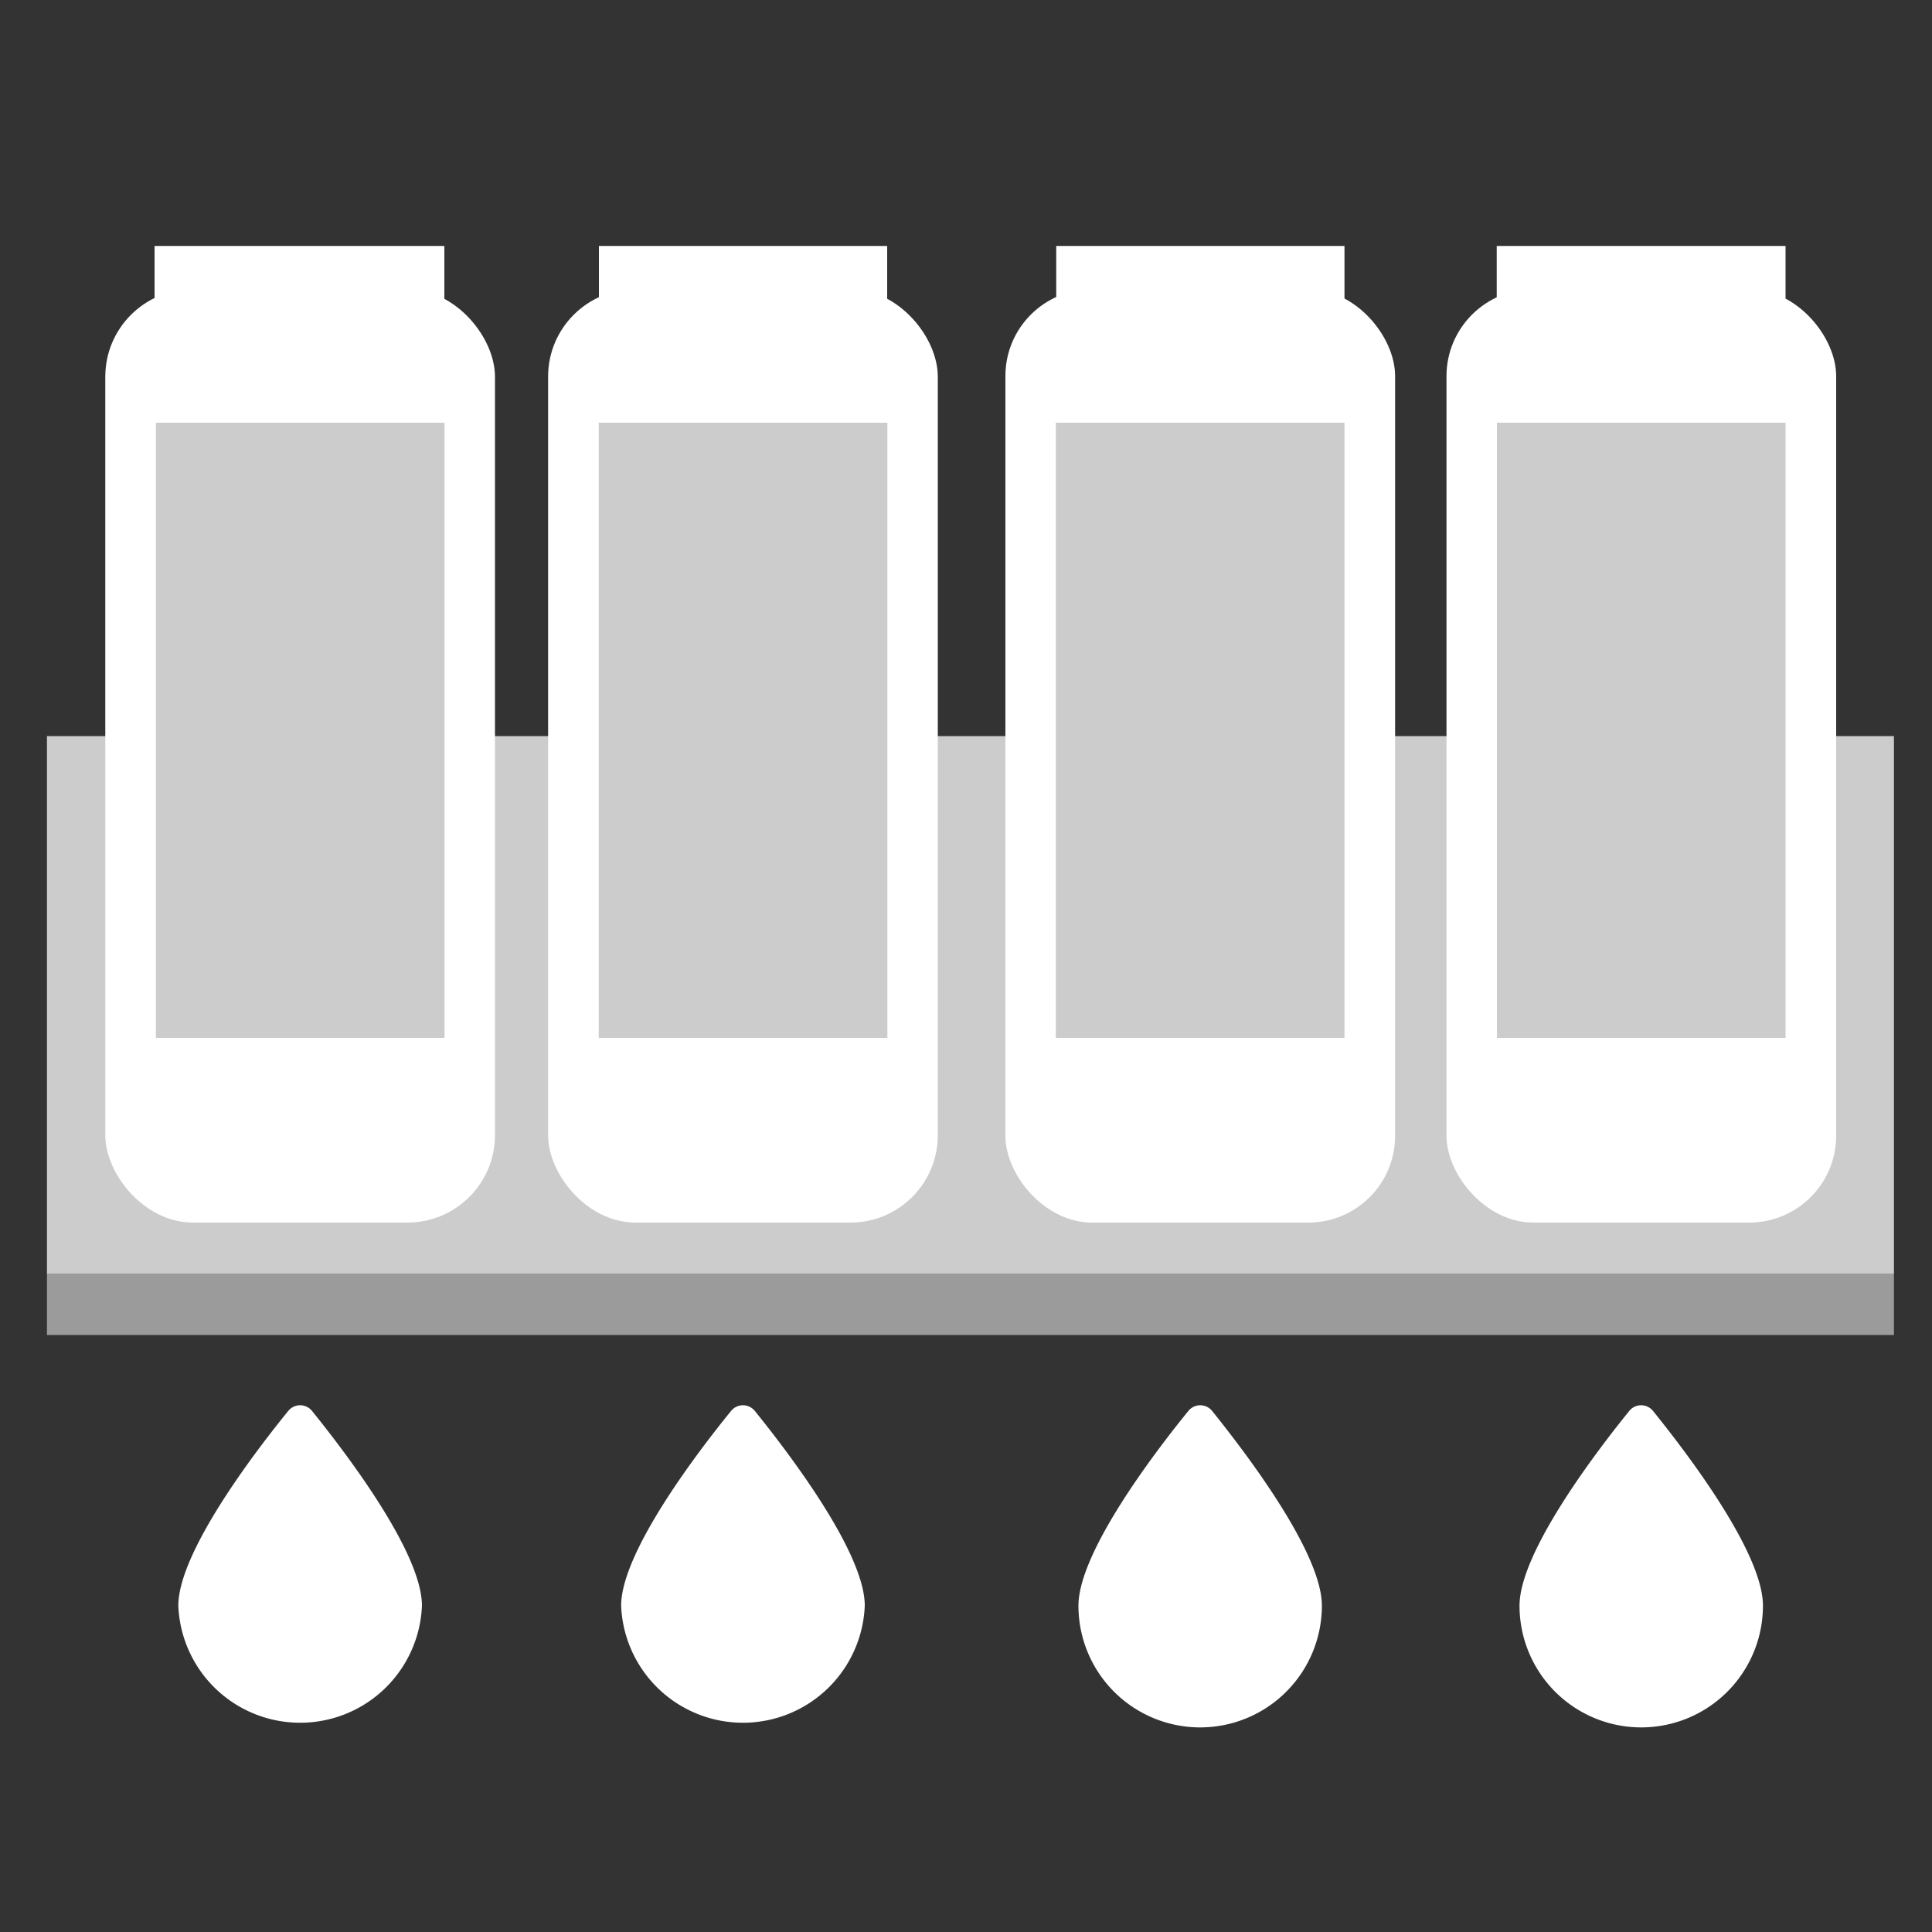 <svg id="Layer_1" data-name="Layer 1" xmlns="http://www.w3.org/2000/svg" viewBox="0 0 100 100"><rect x="0" y="0" width="100" height="100" fill="#333333" stroke="none"/><defs><style>.cls-1{fill:#ccc;}.cls-2{fill:#9b9b9b;}.cls-3{fill:#fff;}</style></defs><rect class="cls-1" x="2.43" y="38.1" width="95.6" height="27.82"/><rect class="cls-2" x="2.43" y="65.92" width="95.6" height="3.18"/><path class="cls-3" d="M21.84,83.11a6.31,6.31,0,0,1-12.61,0c0-2.81,4.1-8.13,5.69-10.08a.79.79,0,0,1,1.23,0C17.74,75,21.84,80.3,21.84,83.11Z"/><path class="cls-3" d="M44.76,83.11a6.31,6.31,0,0,1-12.61,0c0-2.81,4.1-8.13,5.69-10.08a.79.79,0,0,1,1.23,0C40.66,75,44.76,80.3,44.76,83.11Z"/><path class="cls-3" d="M68.42,83.11a6.3,6.3,0,0,1-12.6,0c0-2.81,4.1-8.13,5.69-10.08a.79.79,0,0,1,1.23,0C64.32,75,68.42,80.3,68.42,83.11Z"/><path class="cls-3" d="M91.25,83.11a6.3,6.3,0,0,1-12.6,0c0-2.81,4.1-8.13,5.68-10.08a.79.79,0,0,1,1.23,0C87.15,75,91.25,80.3,91.25,83.11Z"/><rect class="cls-3" x="5.45" y="14.97" width="20.17" height="48.31" rx="4.53"/><rect class="cls-3" x="28.37" y="14.97" width="20.17" height="48.31" rx="4.52"/><rect class="cls-3" x="52.04" y="14.97" width="20.17" height="48.31" rx="4.49"/><rect class="cls-3" x="74.87" y="14.97" width="20.17" height="48.31" rx="4.5"/><rect class="cls-1" x="8.07" y="21.88" width="14.94" height="31.84"/><rect class="cls-1" x="30.99" y="21.88" width="14.94" height="31.84"/><rect class="cls-1" x="54.65" y="21.88" width="14.94" height="31.84"/><rect class="cls-1" x="77.48" y="21.88" width="14.94" height="31.84"/><path class="cls-3" d="M8.07,12.73H23a0,0,0,0,1,0,0v4a3,3,0,0,1-3,3H11a3,3,0,0,1-3-3v-4A0,0,0,0,1,8.07,12.73Z"/><path class="cls-3" d="M31,12.73H45.92a0,0,0,0,1,0,0v4a3,3,0,0,1-3,3H34a3,3,0,0,1-3-3v-4A0,0,0,0,1,31,12.73Z"/><path class="cls-3" d="M54.65,12.73H69.59a0,0,0,0,1,0,0v4a3,3,0,0,1-3,3H57.67a3,3,0,0,1-3-3v-4A0,0,0,0,1,54.65,12.73Z"/><path class="cls-3" d="M77.48,12.73H92.42a0,0,0,0,1,0,0v4a3,3,0,0,1-3,3H80.47a3,3,0,0,1-3-3v-4A0,0,0,0,1,77.48,12.73Z"/></svg>